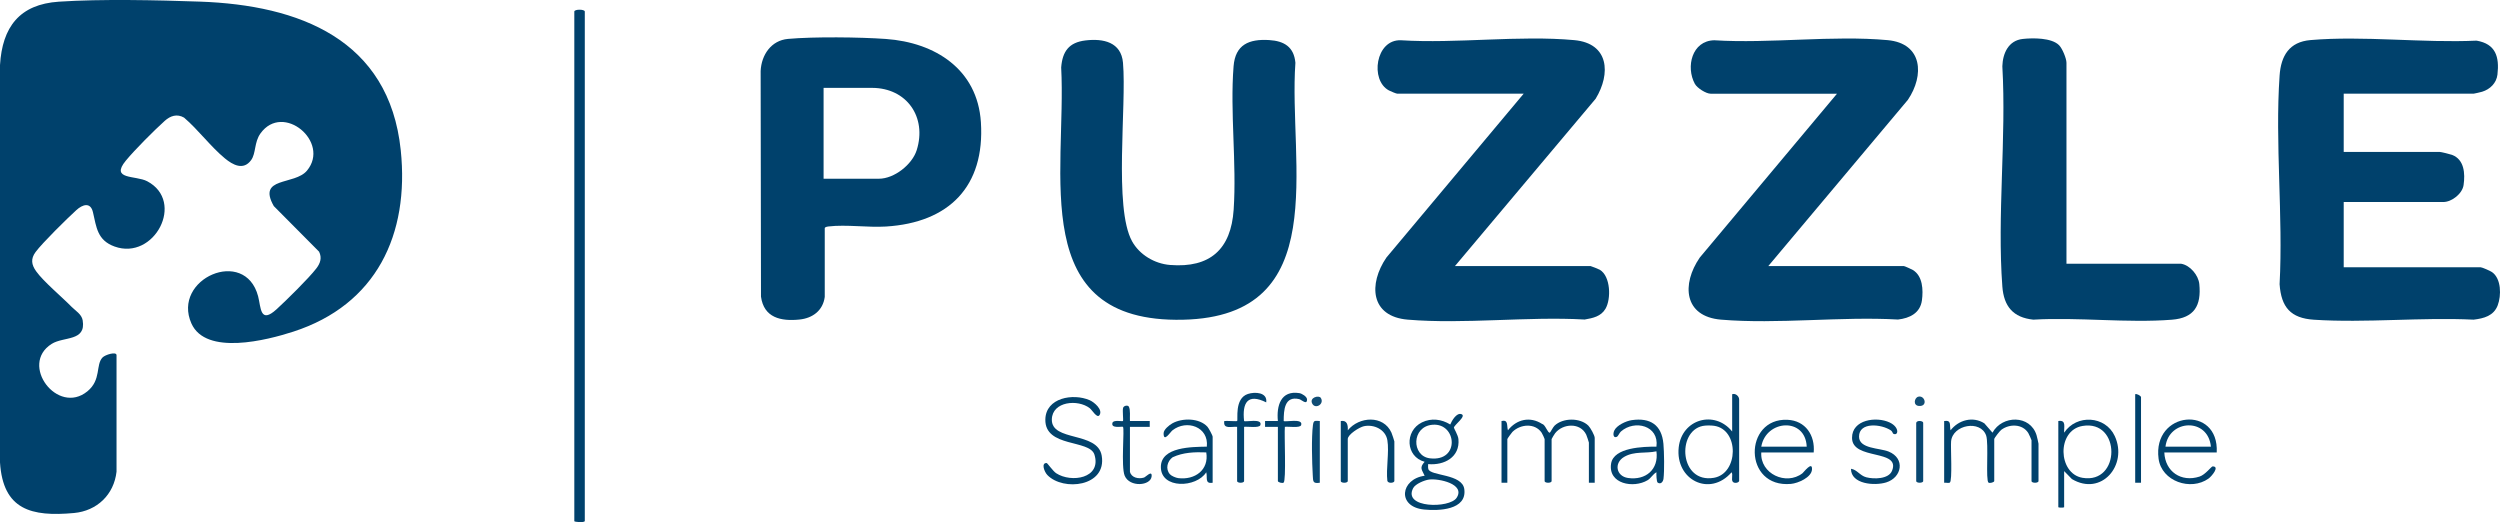<?xml version="1.0" encoding="UTF-8"?>
<svg id="Layer_1" data-name="Layer 1" xmlns="http://www.w3.org/2000/svg" viewBox="0 0 4292.44 896.46">
  <defs>
    <style>
      .cls-1 {
        fill: #094871;
      }

      .cls-2 {
        fill: #02426d;
      }

      .cls-3 {
        fill: #104d75;
      }

      .cls-4 {
        fill: #01426c;
      }

      .cls-5 {
        fill: #01426d;
      }

      .cls-6 {
        fill: #02436d;
      }

      .cls-7 {
        fill: #01416c;
      }

      .cls-8 {
        fill: #03436e;
      }

      .cls-9 {
        fill: #00416c;
      }

      .cls-10 {
        fill: #03436d;
      }

      .cls-11 {
        fill: #084771;
      }
    </style>
  </defs>
  <path class="cls-9" d="M343.17,2.78c-74.01-2.59-168.96-4.74-242.06.1C33.55,7.36,3.9,46.33,0,111.78v682.17c5.16,81.47,53.86,93.61,127.05,86.88,39.46-3.63,68.59-31.46,73.03-70.97v-200c0-6.78-19.45-.86-24.05,3.95-12.06,12.62-1.81,38.31-25.94,58.06-51.25,41.96-117.43-46.11-61.4-81.4,20.86-13.14,59.37-3.82,53.27-40.51-1.74-10.49-12.64-16.61-18.93-23.05-16.74-17.1-48.28-43.41-60.93-61.07-8.17-11.4-9.63-21.39-1.06-33.04,11.56-15.71,54.26-57.65,70-72,10.85-9.89,24.37-14.19,28.55,3.56,5.99,25.46,7.26,48.13,37.09,58.91,68.26,24.64,121.88-77.41,56.06-112.06-19.81-10.43-64.06-2.16-36.69-35.4,15.22-18.49,48.67-51.98,66.75-68.25,9.67-8.7,21-12.63,33.2-5.62,24.28,20.72,45.79,49.92,70.07,69.94,13.57,11.19,31.76,21.37,45.1,3.05,8.54-11.73,5.09-30.61,16.1-45.9,38.76-53.82,120.35,14.94,79.87,63.87-21.27,25.71-86.07,9.84-57.03,60.94l77.73,78.26c5.29,10.71,2.06,19.99-4.7,28.79-13.09,17.02-51.35,54.62-68.07,69.93-28.84,26.42-26.93-3.23-31.88-22.07-22.46-85.44-148.57-30-114.56,46.56,24.81,55.85,130.08,28.69,175.04,14.1,142.5-46.22,199.49-166.63,184.41-311.56C668.25,67.35,513.33,8.73,343.17,2.78Z"/>
  <path class="cls-9" d="M4278.75,467.2c-2.83-1.99-17.09-8.34-19.66-8.34h-235v-112h171c14.48,0,32.72-14.23,34.83-29.17,2.79-19.76,1.35-43.72-19.85-51.8-3.02-1.15-18.69-5.02-20.98-5.02h-165v-100h223c.97,0,12.62-2.74,14.64-3.36,13.74-4.21,24.69-14.94,26.36-29.64,3.45-30.32-3.01-52.52-35.9-58.1-91.83,4.28-194.54-8.78-285.17-.97-36.35,3.13-50.65,26.84-53.01,60.99-8.03,116.03,6.25,241.17,0,358.16,2.74,39.5,18.93,58.42,58.99,61.01,89.05,5.77,184.35-4.49,274.06-.13,17.72-2.09,34.55-6.48,41.44-24.57,6.37-16.73,6.31-45.77-9.74-57.06Z"/>
  <path class="cls-9" d="M2746.79,463.16c-1.7-1-14.86-6.29-15.71-6.29h-233l241.63-287.37c26.32-43.17,22.88-95.12-36.66-100.6-94.43-8.68-201.93,6.23-297.72.22-43.68-1.72-53.35,68.79-20.62,86.12,2.5,1.32,12.55,5.63,14.37,5.63h217l-235.66,281.34c-30.87,45.22-27.93,101.21,36.69,106.63,97.13,8.15,205.43-5.83,303.72-.21,14.02-2.44,27.85-5.21,35.66-18.34,9.98-16.77,9.08-56.04-9.71-67.12Z"/>
  <path class="cls-9" d="M2955.11,548.84c97.13,8.15,205.43-5.83,303.72-.21,20-2.27,38.09-11.01,41.07-32.93,2.42-17.79,1.45-41.86-15.54-52.11-2.16-1.3-14.1-6.71-15.29-6.71h-233l239.63-285.37c28.61-42.09,25.57-97.06-34.66-102.6-94.43-8.69-201.94,6.23-297.72.22-38.43.83-49.05,45.89-33.31,74.81,3.98,7.31,19.31,16.94,27.06,16.94h217l-235.63,281.37c-31.26,45.44-27.75,101.2,36.66,106.6Z"/>
  <path class="cls-9" d="M2031.18,548.96c258.25-5.7,180.68-268.23,192.99-441.18-2.48-27.28-19.37-37.43-45.01-38.99-34.57-2.11-58.21,7.69-61.15,45.01-6.24,79.12,5.48,166.51.15,246.15-4.56,68.16-40.6,100.43-109.15,94.99-26.45-2.1-52.42-17.4-65.3-40.7-31.71-57.42-9.16-232.53-15.56-306.44-3.08-35.51-33.71-42.07-64.51-38.37-28.28,3.39-39.47,18.79-41.63,46.37,9.6,181.31-60.36,439.11,209.17,433.17Z"/>
  <path class="cls-9" d="M1684.18,209.77c-5.86-90.69-78.41-136.82-163.12-142.88-44.83-3.2-123.82-4.08-168.06-.1-28.93,2.6-45.63,27.4-46.99,55.01l.59,387.55c4.91,36.2,34.2,42.62,66.24,39.27,22.47-2.35,40.12-15.41,43.24-38.75v-118c0-2.19,4.89-2.87,6.9-3.1,29.85-3.51,67.16,2.1,98.19.18,108.28-6.69,170.14-68.83,163.01-179.18ZM1573.98,257.76c-7.84,24.96-38.73,49.11-64.9,49.11h-95v-156h83c59.94,0,94.66,50.33,76.9,106.89Z"/>
  <path class="cls-9" d="M3776.18,487.77c-1.49-15.17-15.74-32.35-31.1-34.9h-197V107.87c0-7.59-7.14-24.67-12.73-30.27-12.86-12.9-44.85-12.62-62.28-10.73-24.5,2.65-34.41,24.54-35.09,46.91,7.09,123.1-9.12,256.24.01,378.17,2.55,33.99,18.42,53.26,53.11,56.89,77.29-4.52,161.58,6.13,238.04.1,38.43-3.03,50.68-24.15,47.03-61.17Z"/>
  <path class="cls-9" d="M986.08,19.87v875c0,1.29,16.19,2.82,18,0V19.87c0-4.28-18-4.28-18,0Z"/>
  <path class="cls-4" d="M2514.17,839.78c-3.6-26.51-57.99-22.29-61.69-34.31-.85-2.73-.37-5.79-.4-8.6,27.72,2.44,54.94-11.91,52.01-43.01-.65-6.84-7.98-18.65-7.79-19.7.89-4.94,22.56-20.18,12.61-23.18-8.19-2.48-16.18,11.36-18.87,17.89-14.84-9.25-32.61-11.48-48.59-3.64-29.98,14.71-28.18,58.92,4.63,67.66-9.41,10.33-4.73,13.43,0,23.96-41.55,5.69-47.97,53.25-.97,58,24.86,2.51,73.96,1.07,69.06-35.07ZM2459.66,729.28c41.84-3.35,47.51,64.05-4.63,57.63-31.8-3.92-31.72-54.71,4.63-57.63ZM2500.96,854.76c-12.11,18.45-92.75,18.04-74.61-16.64,3.82-7.31,19.31-13.63,27.25-14.72,16.23-2.23,63.08,7.43,47.36,31.36Z"/>
  <path class="cls-5" d="M3421.06,742.88l-13.97-16.02c-19.68-12.55-44.32-5.85-58.02,12-2.2-8.74,2.3-17.96-10.99-15.99v106c2.75-.43,7.68.95,9.71-.28,4.7-2.85,1.23-60.4,2.19-70.81,2.63-28.6,50.64-37.39,60.19-10,4.69,13.45-1.18,77.41,4.08,80.9,2.23,1.48,9.82-.54,9.82-2.81v-72c0-1.78,9.57-13.99,12.11-15.89,14.1-10.53,36.41-10.33,46.31,5.47.96,1.54,5.58,11.74,5.58,12.42v70c0,3.97,12,3.97,12,0v-64c0-.97-2.74-12.62-3.36-14.64-10.84-35.33-59.1-34.66-75.66-4.35Z"/>
  <path class="cls-7" d="M2669.1,730.88c-2.68,2.59-7.26,11.79-8.04,12-3.71.98-7.63-13.78-13.11-14.88-20.82-13.52-44.07-8.14-58.88,10.86-2.33-8.11,1.16-18.81-10.99-15.99v106h10v-75c0-.75,7.36-10.95,8.71-12.29,13.62-13.47,38.6-15.7,50.2,1.38,1.01,1.48,5.09,10.12,5.09,10.91v72c0,3.97,12,3.97,12,0v-72c0-.58,4.89-8.59,6-10,13.33-16.95,43.38-18.76,53.48,2.52.77,1.61,4.52,12.77,4.52,13.48v69h10v-77c0-4.36-7.44-17.65-10.93-21.07-14.15-13.89-43.8-13.65-58.05.09Z"/>
  <path class="cls-2" d="M2974.08,676.87v64c-30.19-37.44-86.46-21.25-91.77,27.21-6.13,55.88,53.41,85.89,90.78,42.8,2.82,4.26-.93,11.98,1.89,16.08,2.37,3.43,10.06,2.37,11.1-1.09v-140c0-5.39-6.06-11.14-12-9ZM2942.61,820.39c-58.75,10.01-64.15-79.86-19.07-89.07,5.16-1.06,14.1-1.01,19.37-.27,43.72,6.15,42.33,82.07-.3,89.34Z"/>
  <path class="cls-7" d="M3631.08,748.87c-16.12-35.19-65.66-38.03-86.98-6-.62-9.68,4.14-22.2-10.02-20v148c0,.7,8.26,1.26,10,0v-62l13.33,13.67c50.6,30.15,96.42-23.95,73.67-73.67ZM3575.55,820.39c-42.2-7.2-44.54-81.48.01-89.04,66.39-11.28,65.93,100.28-.01,89.04Z"/>
  <path class="cls-4" d="M1805.98,719.95c.83-30.81,44.72-34.93,65.1-19.08,4.29,3.34,12.64,18.24,16.81,11.77,6.01-9.32-9.15-22.16-17.02-25.56-28.43-12.25-75.32-4.23-76.03,33.1-.93,48.85,76.21,33.9,84.36,60.57,12.4,40.58-39.83,48.76-65.77,31.77-5.43-3.56-15.1-17.45-16.29-17.51-9.94-.47-4.13,15.08,1.18,20.62,27.12,28.26,102.43,19.99,93.29-33.3-7.21-42.03-86.67-23.44-85.63-62.4Z"/>
  <path class="cls-5" d="M3114.08,776.87c2.61-29.4-14.07-54.66-44.91-56.09-75.67-3.5-76.44,117.62,5.9,110.06,12.06-1.11,35.43-11.07,36.1-24.94.73-15.03-14.37,5.12-16.38,6.68-27.99,21.7-73.06.88-70.71-35.71h90ZM3102.08,766.87h-78c7.99-46.25,75.78-51.1,78,0Z"/>
  <path class="cls-5" d="M3706.25,787.7c5.17,38.77,55.22,55.73,85.7,34.04,5.24-3.73,20-21.07,7.09-20.95-2.21.02-12.47,14.27-22.52,17.51-31.65,10.21-59.02-8.6-60.44-41.43h90c4.17-82.57-110.75-71.15-99.83,10.83ZM3718.08,766.87c5.73-47.03,73.02-50.4,78,0h-78Z"/>
  <path class="cls-2" d="M2856.05,761.9c-2.96-32.42-22.75-45.16-54.44-40.51-9.62,1.41-25.88,8.8-30,18-2.57,5.71-1.63,13.46,4.53,10.58,2.26-1.05,4.34-6.8,6.95-9.09,23.7-20.81,65.78-10.13,61,26-21.87-.08-73.51,1.02-77.87,29.11-5.45,35.12,38.56,42.87,62.57,28.59,5.79-3.44,9.24-10.51,15.27-13.71-.23,3.37.02,16.35,2.21,17.8,5.4,3.57,9.3-1.71,9.91-6.7,1.68-13.8,1.17-45.82-.13-60.07ZM2795.26,820.68c-20.42-2.96-24.52-25.73-6.59-36.23,17.48-10.23,36.91-5.49,55.4-9.57,4.17,31.23-18.51,50.2-48.81,45.8Z"/>
  <path class="cls-4" d="M2073.17,732.78c-13.81-15.28-43.2-15.39-60.15-5.98-5.43,3.01-15.07,10.72-15.13,17.06-.15,16.73,11.36-1.96,15.2-4.99,24.25-19.1,62.65-6.17,59,28.01-24.89.56-78.92-.02-78.91,34.99.01,38.12,61.19,35.86,77.91,9.01,2.52,8.66-3.09,20.29,10.99,17.99v-79c0-2.19-6.74-14.69-8.91-17.09ZM2023.03,820.92c-4.2-.52-11.7-3.7-14.32-6.67-8.06-9.12-4.49-22.45,4.63-29.12,18.09-8.53,38.23-9.18,57.8-8.38,4.99,30.19-19.66,47.7-48.11,44.17Z"/>
  <path class="cls-6" d="M2314.1,738.87c.53-8.93-1.02-17.8-12.02-16v103c0,3.97,12,3.97,12,0v-72c0-7.97,20.15-20.51,27.88-22.11,17.08-3.53,37.01,5.58,40.12,24.11,3.38,20.1-2.51,48.88,0,70,1.95,4.82,12,3.28,12,0v-68c0-.79-4.15-13.14-4.99-15.01-13.77-30.64-55.76-27.87-74.99-3.99Z"/>
  <path class="cls-2" d="M3242.66,775.29c-15.57-6.28-50.5-4.52-50.74-25.42-.29-25.84,38.57-21.95,54.94-10.7,2.2,1.51,3.05,5.04,3.53,5.32,8.91,5.14,12.02-10.62-5.85-19.08-22.75-10.77-64.82-5.12-64.64,26.48.22,38.98,84.11,18.62,68.65,56.47-5.93,14.53-31.35,14.45-44.11,11.15-11.16-2.89-15.9-13.16-26.35-14.63-.11,26.62,40.66,29.55,60.43,23.43,27.22-8.43,33.1-41.34,4.14-53.02Z"/>
  <path class="cls-8" d="M2136.07,722.88c-3.43-31.26,5.91-48.03,38-32.02,2.44-17.4-19.27-18.43-31.45-14.45-23.69,7.74-16.49,44.45-18.53,46.47-.83.83-18.43-.63-22.02,0-2.33,14.78,12.17,9.08,22.01,9.99v93c0,3.97,12,3.97,12,0v-93c5.28-.94,26.23,2.56,27.98-3.02,3.84-12.2-25.81-4.79-27.99-6.97Z"/>
  <path class="cls-8" d="M2230.98,674.99c-31.88-5.17-39.49,21.65-36.88,47.89l-22.02-.02v10.02h22.01s0,92.99,0,92.99c0,2.27,7.59,4.29,9.82,2.81,4.8-3.19.86-83.71,2.17-95.82,5.28-.93,26.23,2.58,27.99-3.01,3.91-12.42-27.67-4.64-29.99-6.97,0-18.72,1.25-43.56,26.6-37.59,3.78.89,13.52,10.87,13.48.57-.02-4.89-8.73-10.15-13.17-10.87Z"/>
  <path class="cls-10" d="M1964.2,819.97c-9.23,2.91-21.87.29-24.12-10.1v-77h34v-10h-34c-.46-6.48,1.22-19.2-1.94-24.71-1.73-3.01-8.58-1.71-9.77,1.99-1.43,4.42.76,21.69-.27,22.73-1.1,1.1-16.27-2.48-17.99,3.01-3.36,10.68,16.78,5.76,17.99,6.97,2.98,2.98-3.64,68.33,2.99,84.01,8.56,20.26,44.63,17.35,46.21,1.08,1.12-11.56-10.08,1.07-13.09,2.02Z"/>
  <path class="cls-9" d="M3666.08,676.87v152h10v-147c0-1.92-7.16-6.4-10-5Z"/>
  <path class="cls-1" d="M2254.29,730.02c-2.74,21.3-1.61,63.6-.3,85.93.62,10.58-.16,14.77,12.09,12.91v-106c-8.43-.37-10.65-1.77-11.79,7.15Z"/>
  <path class="cls-11" d="M3290.08,725.87v100c0,3.97,12,3.97,12,0v-100c0-3.26-10.54-4.85-12,0Z"/>
  <path class="cls-3" d="M3293.51,681.15c-6.64,1.83-9.49,15.28,1.56,15.89,15.61.86,9.77-19.02-1.56-15.89Z"/>
  <path class="cls-3" d="M2252.98,692.84c5.22,10.57,21.54.94,14.81-9.67-3.24-5.11-19.96-.75-14.81,9.67Z"/>
</svg>